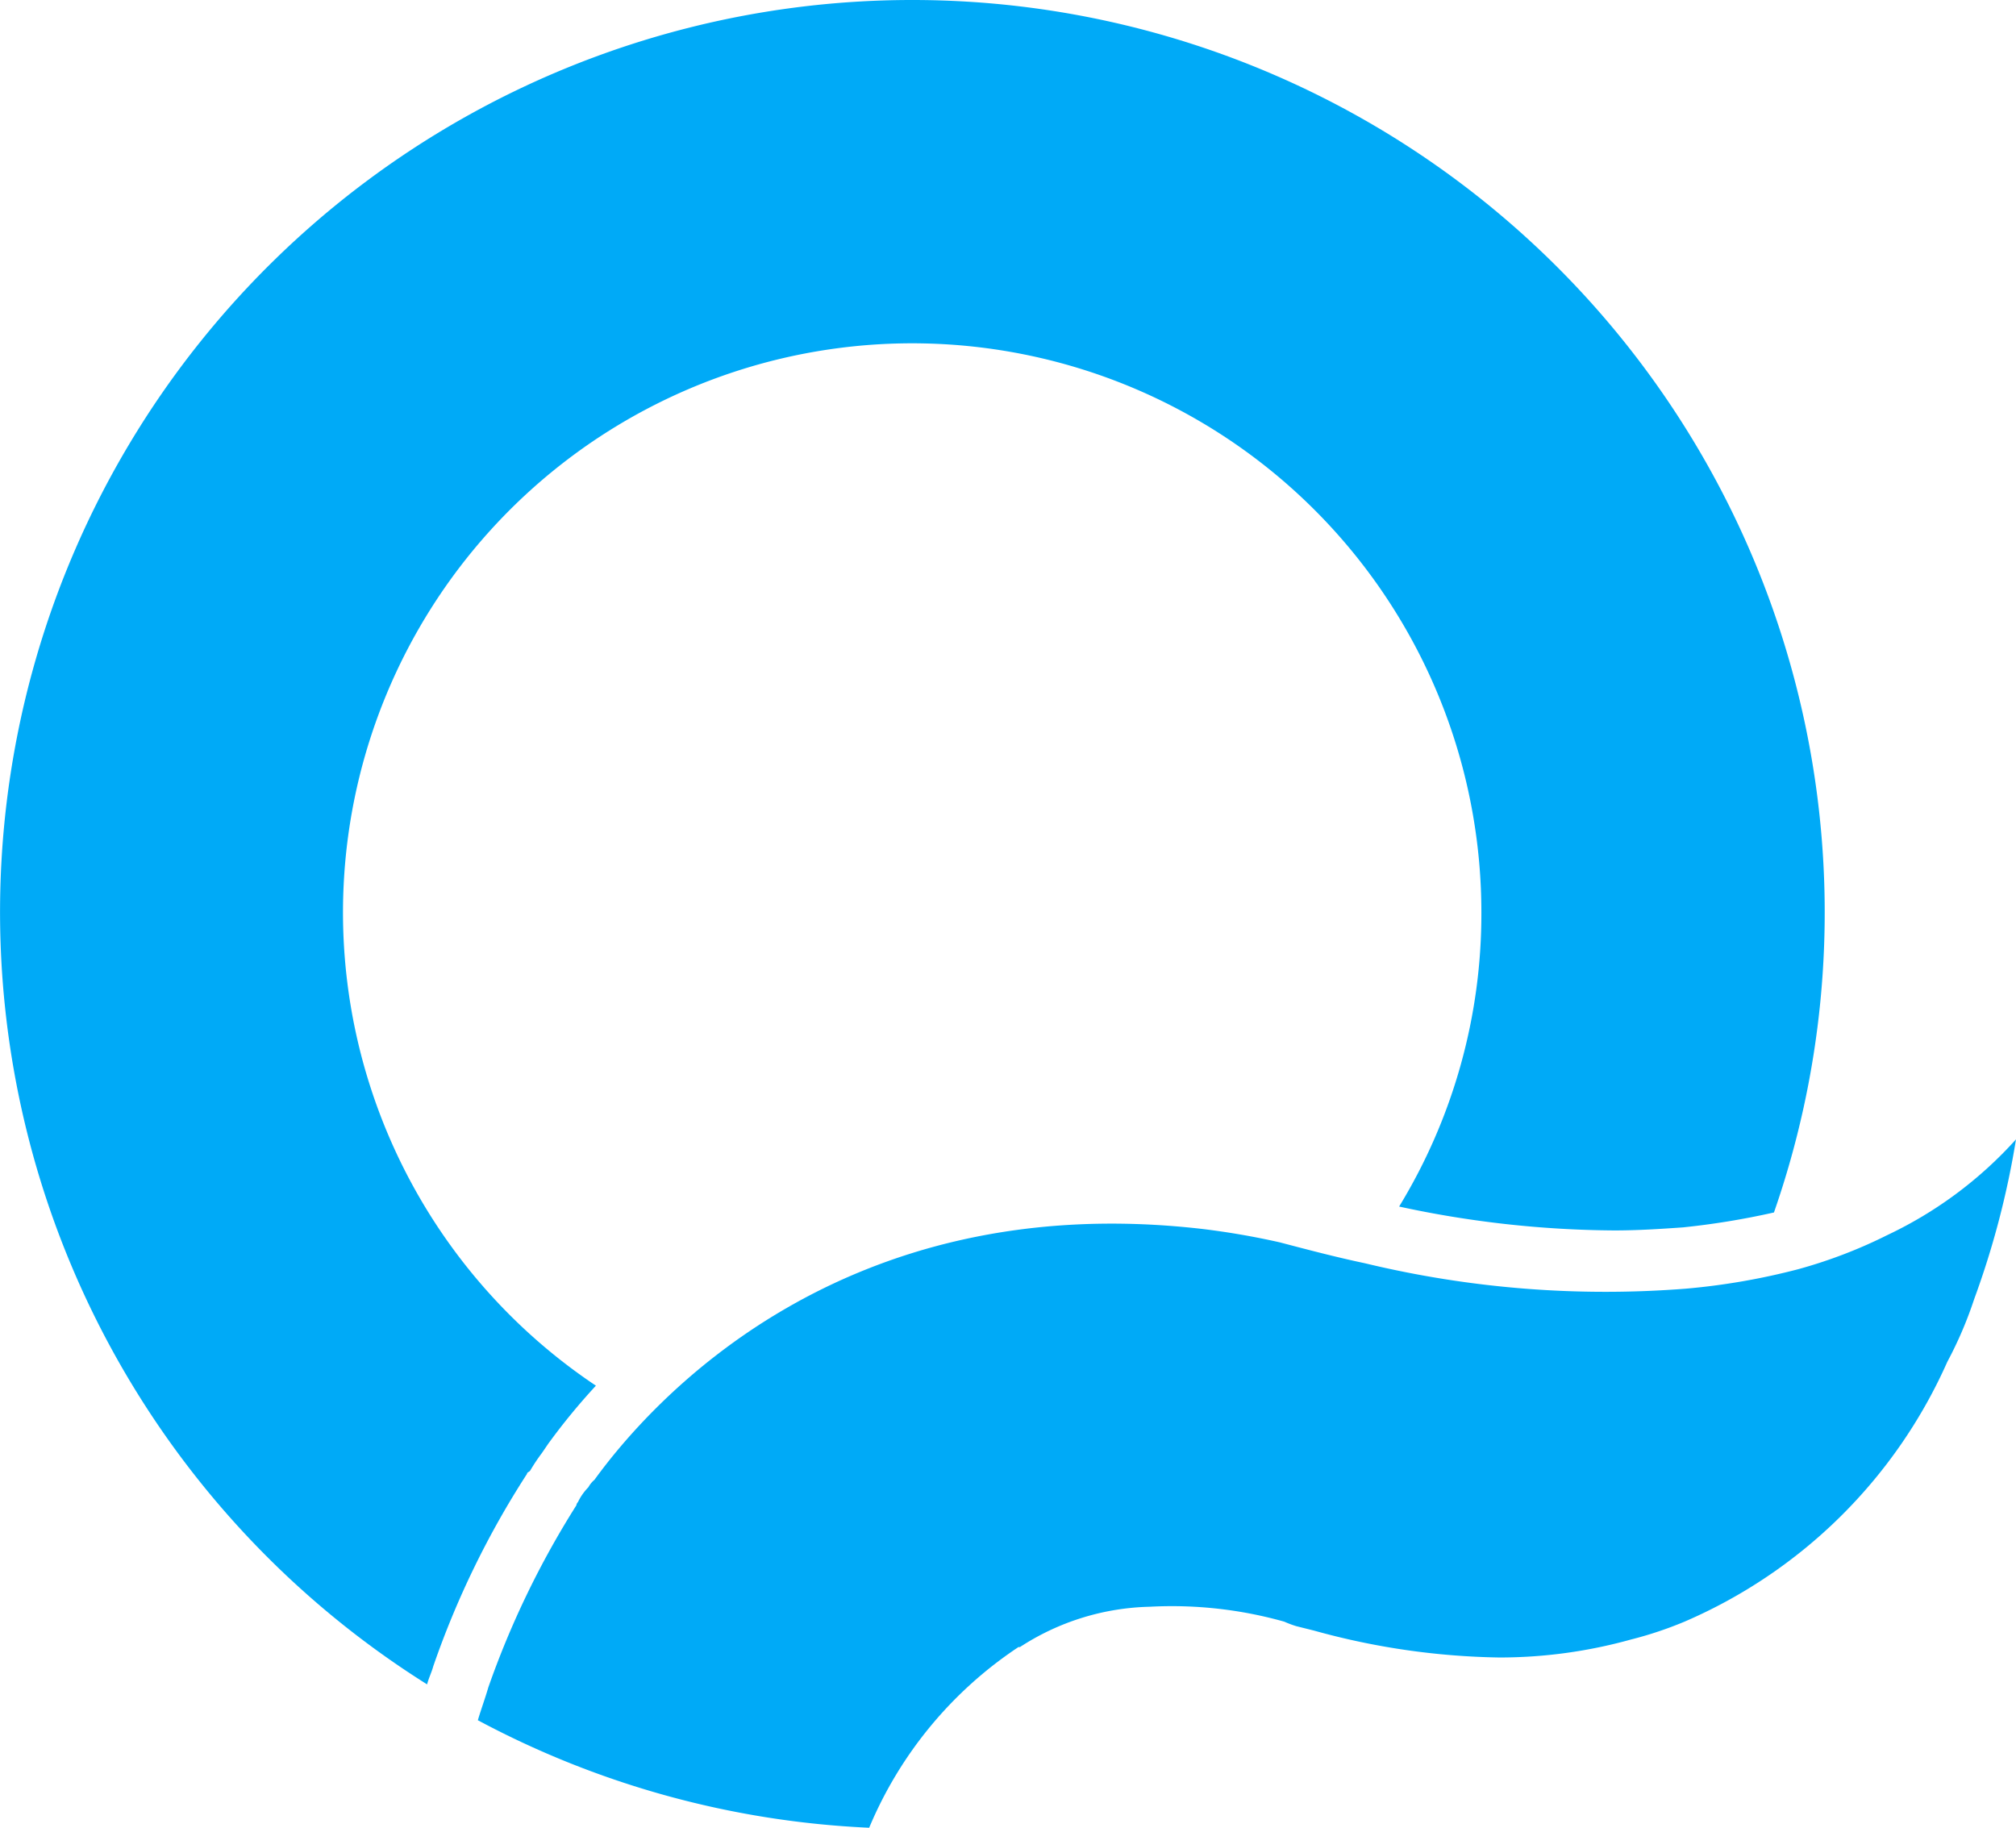 <svg xmlns="http://www.w3.org/2000/svg" width="66.176" height="60" viewBox="0 0 66.176 60">
  <g id="Group_32" data-name="Group 32" transform="translate(-32.8 -34.8)">
    <g id="Group_8" data-name="Group 8" transform="translate(32.8 34.8)">
      <g id="Group_7" data-name="Group 7">
        <path id="Path_8" data-name="Path 8" d="M62.751,34.8A29.939,29.939,0,0,0,46.82,90.094c.049-.2.147-.392.2-.588A29.091,29.091,0,0,1,50.1,83.182c0-.049.049-.049.1-.1a6.005,6.005,0,0,1,.392-.588l.2-.294a21.069,21.069,0,0,1,1.569-1.912A18.684,18.684,0,1,1,81.427,64.751a18.451,18.451,0,0,1-2.7,9.657,34.148,34.148,0,0,0,7.059.784c.784,0,1.52-.049,2.255-.1a25.386,25.386,0,0,0,2.99-.49A29.952,29.952,0,0,0,62.751,34.8Z" transform="translate(-32.8 -34.8)" fill="#00aaf7"/>
      </g>
      <path id="Path_9" data-name="Path 9" d="M115.29,111.1a28.322,28.322,0,0,1-1.373,5.245,13.013,13.013,0,0,1-.882,2.059,16.635,16.635,0,0,1-8.627,8.529,12.418,12.418,0,0,1-1.765.588,16.062,16.062,0,0,1-4.314.588,23.974,23.974,0,0,1-6.078-.882h0l-.588-.147a3.377,3.377,0,0,1-.392-.147,13.608,13.608,0,0,0-4.412-.49,8.129,8.129,0,0,0-4.265,1.324h-.049a13.257,13.257,0,0,0-4.9,5.931h0A30.07,30.07,0,0,1,64.8,130.169c.1-.343.245-.735.343-1.078a29.288,29.288,0,0,1,2.892-5.98.152.152,0,0,1,.049-.1,1.791,1.791,0,0,1,.343-.49.861.861,0,0,1,.2-.245c1.814-2.5,8.039-9.608,19.951-8.235a25.287,25.287,0,0,1,2.549.441c.931.245,1.863.49,2.794.686a33.716,33.716,0,0,0,10.539.833,22.141,22.141,0,0,0,3.676-.637,15.962,15.962,0,0,0,2.941-1.127A13.353,13.353,0,0,0,115.29,111.1Z" transform="translate(-49.114 -73.698)" fill="#00aaf7"/>
    </g>
  </g>
</svg>
